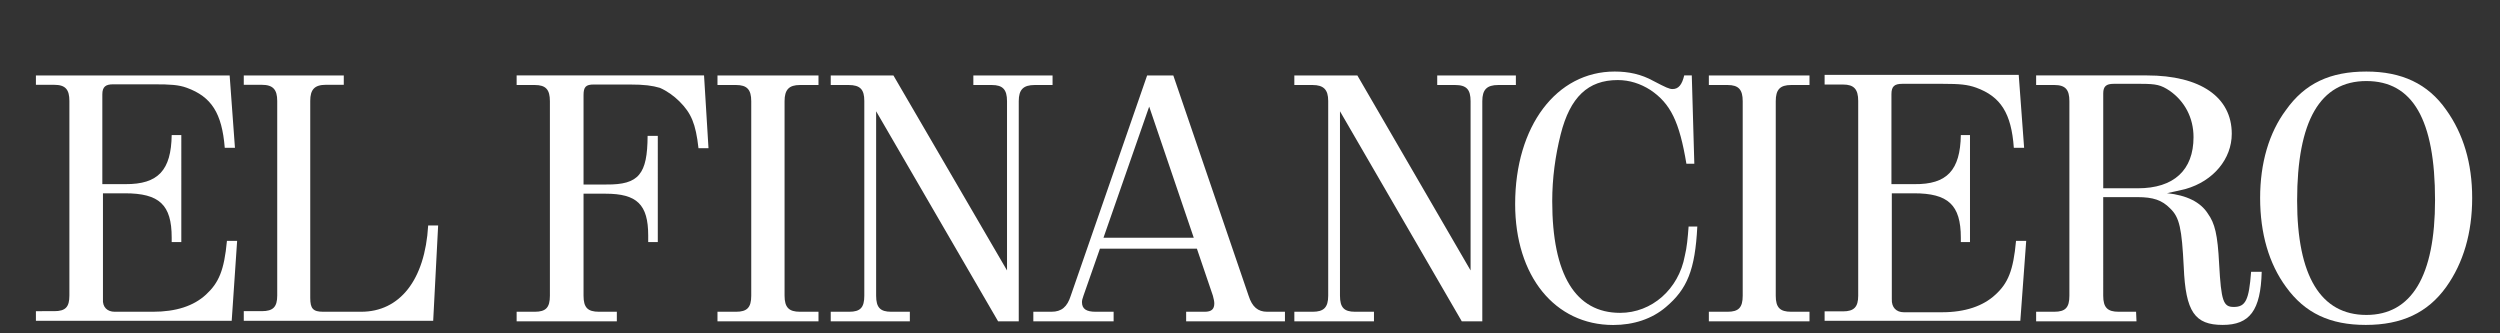 <?xml version="1.0" encoding="utf-8"?>
<!-- Generator: Adobe Illustrator 16.0.0, SVG Export Plug-In . SVG Version: 6.00 Build 0)  -->
<!DOCTYPE svg PUBLIC "-//W3C//DTD SVG 1.1//EN" "http://www.w3.org/Graphics/SVG/1.1/DTD/svg11.dtd">
<svg version="1.1" id="Layer_1" xmlns="http://www.w3.org/2000/svg" xmlns:xlink="http://www.w3.org/1999/xlink" x="0px" y="0px"
	 width="300px" height="40px" viewBox="0 0 300 40" enable-background="new 0 0 300 40" xml:space="preserve">
<rect x="0" y="0" width="300" height="40" fill="#333333" stroke="none"/>
<g>
	<g>
		<path fill="#FFFFFF" d="M24.721,35.35c-1.485,1.371-3.598,2.061-6.374,2.061h-4.583c-0.878,0-1.484-0.545-1.409-1.521V23.196
			h2.636c4.128,0,5.612,1.375,5.612,5.307c0,0.216,0,0.348,0,0.545h1.155V16.207h-1.155c-0.061,4.217-1.617,5.914-5.548,5.889H12.28
			V11.324c0-0.92,0.409-1.206,1.292-1.206h4.919c1.943,0,2.943,0.059,3.92,0.415c2.965,1.079,4.226,3.045,4.56,7.205h1.223
			l-0.636-8.685H4.309v1.125h2.208c1.352,0,1.81,0.582,1.81,1.935v22.424v0.932c0,1.367-0.458,1.871-1.81,1.871H4.309V38.5h23.495
			l0.651-9.592h-1.223C26.902,32.451,26.247,33.941,24.721,35.35z"/>
		<path fill="#FFFFFF" d="M51.381,27.056c-0.383,6.579-3.435,10.354-8.036,10.354h-4.571c-1.208,0-1.545-0.379-1.545-1.662V12.111
			c0-1.354,0.504-1.935,1.878-1.935h2.147V9.052H29.253v1.125h2.17c1.348,0,1.844,0.582,1.844,1.935v22.338v1.018
			c0,1.367-0.496,1.871-1.844,1.871h-2.17V38.5h22.73l0.594-11.444H51.381z"/>
	</g>
	<g>
		<path fill="#FFFFFF" d="M61.996,9.052v1.149h2.181c1.33,0,1.811,0.557,1.811,1.941v22.425v0.924c0,1.412-0.481,1.92-1.811,1.92
			h-2.181v1.15H74.02v-1.15h-2.132c-1.371,0-1.863-0.508-1.863-1.92V23.243h2.636c3.761,0,5.124,1.282,5.124,5.024
			c0,0.258,0,0.557,0,0.78h1.151V16.304h-1.223c-0.023,4.594-1.049,5.874-4.942,5.836h-2.746V11.418
			c0-0.981,0.269-1.276,1.224-1.276h4.298c1.811,0,2.73,0.133,3.643,0.401c0.864,0.381,1.67,0.958,2.352,1.636
			c1.39,1.397,1.946,2.632,2.276,5.606h1.201l-0.534-8.734H61.996z"/>
		<path fill="#FFFFFF" d="M86.097,10.201h2.23c1.322,0,1.822,0.557,1.822,1.941v22.308v1.041c0,1.412-0.5,1.92-1.822,1.92h-2.23
			v1.15h12.122v-1.15h-2.223c-1.314,0-1.848-0.508-1.848-1.92V12.142c0-1.384,0.534-1.941,1.848-1.941h2.223V9.052H86.097V10.201z"
			/>
		<path fill="#FFFFFF" d="M126.307,10.201V9.052h-9.505v1.149h2.219c1.325,0,1.821,0.557,1.821,1.941v20.31L107.209,9.052h-7.521
			v1.149h2.147c1.409,0,1.882,0.557,1.882,1.911v22.455v0.924c0,1.412-0.474,1.92-1.811,1.92h-2.219v1.15h9.494v-1.15h-2.238
			c-1.311,0-1.807-0.508-1.807-1.92V13.352l14.637,25.209h2.477V12.142c0-1.384,0.538-1.941,1.924-1.941H126.307z"/>
		<path fill="#FFFFFF" d="M149.832,35.49l-9.036-26.438h-3.14l-9.165,26.438c-0.424,1.344-1.113,1.92-2.31,1.92h-2.181v1.15h9.634
			v-1.15h-2.17c-1.086,0-1.628-0.33-1.628-1.148c0-0.186,0.045-0.424,0.178-0.771l1.977-5.647h11.637l1.92,5.647
			c0.106,0.398,0.167,0.689,0.167,0.916c0,0.674-0.318,1.004-1.144,1.004h-2.234v1.15h11.857v-1.15h-2.14
			C150.96,37.41,150.26,36.834,149.832,35.49z M132.419,28.525l5.483-15.732l5.348,15.732H132.419z"/>
		<path fill="#FFFFFF" d="M181.904,9.052h-9.438v1.149h2.144c1.386,0,1.859,0.557,1.859,1.941v20.31L162.882,9.052h-7.562v1.149
			h2.182c1.337,0,1.882,0.557,1.882,1.911v22.455v0.924c0,1.412-0.545,1.92-1.863,1.92h-2.2v1.15h9.555v-1.15h-2.269
			c-1.317,0-1.81-0.508-1.81-1.92V13.352l14.617,25.209h2.462V12.142c0-1.384,0.541-1.941,1.916-1.941h2.113V9.052z"/>
		<path fill="#FFFFFF" d="M202.176,30.707c-0.738,3.992-3.953,6.836-7.763,6.836c-5.344,0-8.146-4.561-8.146-13.4
			c0-2.761,0.368-5.449,1.019-8.04c1.125-4.442,3.276-6.495,6.84-6.495c1.416,0,2.727,0.426,3.931,1.196
			c2.424,1.634,3.477,3.829,4.31,8.843h0.951l-0.304-10.596h-0.908c-0.262,1.09-0.667,1.636-1.394,1.636
			c-0.401,0-0.788-0.18-2.307-0.973c-1.454-0.805-2.958-1.128-4.65-1.128c-6.968,0-11.937,6.532-11.937,15.901
			c0,8.624,4.749,14.513,11.77,14.513c2.439,0,4.654-0.723,6.336-2.166c2.541-2.154,3.491-4.447,3.753-9.646h-1.045
			C202.532,28.525,202.43,29.688,202.176,30.707z"/>
		<path fill="#FFFFFF" d="M205.062,10.201h2.246c1.329,0,1.817,0.557,1.817,1.941v22.308v1.041c0,1.412-0.488,1.92-1.817,1.92
			h-2.246v1.15h12.077v-1.15h-2.196c-1.349,0-1.853-0.508-1.853-1.92V12.142c0-1.384,0.504-1.941,1.853-1.941h2.196V9.052h-12.077
			V10.201z"/>
		<path fill="#FFFFFF" d="M239.406,35.398c-1.432,1.322-3.586,2.072-6.343,2.072h-4.602c-0.897,0-1.488-0.568-1.443-1.582V23.196
			h2.655c4.09,0,5.627,1.375,5.627,5.33c0,0.193,0,0.325,0,0.522h1.099V16.207h-1.099c-0.067,4.217-1.662,5.933-5.555,5.889h-2.772
			V11.29c0-0.924,0.367-1.23,1.287-1.23h4.916c1.977,0,2.908,0.083,3.973,0.462c2.924,1.068,4.215,3.056,4.51,7.216h1.235
			l-0.648-8.757h-23.293v1.163h2.215c1.314,0,1.817,0.568,1.817,1.969v22.455v0.92c0,1.348-0.503,1.875-1.817,1.875h-2.215V38.5
			h23.486l0.705-9.592h-1.22C241.599,32.451,240.967,34.002,239.406,35.398z"/>
		<path fill="#FFFFFF" d="M268.051,36.834c-1.257,0-1.507-0.686-1.753-5.133c-0.182-3.6-0.519-4.892-1.349-6.062
			c-0.882-1.389-2.537-2.209-4.907-2.459c0.821-0.178,1.541-0.329,2.234-0.503c3.34-0.951,5.536-3.617,5.536-6.624
			c0-4.393-3.745-7.002-10.184-7.002h-13.292v1.149h2.178c1.341,0,1.813,0.557,1.813,1.941V35.49c0,1.412-0.473,1.92-1.813,1.92
			h-2.178v1.15h12.043l-0.05-1.15h-2.102c-1.321,0-1.841-0.508-1.841-1.92V23.654h4.109c1.886,0,2.938,0.36,3.912,1.345
			c1.147,1.088,1.408,2.413,1.644,7.071c0.224,5.34,1.321,6.92,4.673,6.92c3.242,0,4.56-1.736,4.681-6.375h-1.272
			C269.877,36.006,269.479,36.834,268.051,36.834z M252.388,22.594V11.21c0-0.844,0.356-1.151,1.246-1.151h3.25
			c1.9,0,2.427,0.142,3.457,0.818c1.807,1.253,2.882,3.234,2.882,5.58c0,3.952-2.359,6.137-6.673,6.137H252.388z"/>
		<path fill="#FFFFFF" d="M293.553,13.198c-2.204-3.164-5.362-4.612-9.589-4.612c-4.332,0-7.365,1.401-9.646,4.612
			c-2.041,2.738-3.102,6.374-3.102,10.553c0,4.267,1.061,7.89,3.102,10.675c2.28,3.162,5.313,4.564,9.574,4.564
			c4.298,0,7.43-1.447,9.66-4.564c2.045-2.867,3.109-6.465,3.109-10.675C296.662,19.58,295.598,16.054,293.553,13.198z
			 M283.964,37.793c-5.479,0-8.309-4.682-8.309-13.711c0-9.581,2.753-14.356,8.309-14.356c5.56,0,8.241,4.624,8.241,14.289
			C292.205,33.111,289.398,37.793,283.964,37.793z"/>
	</g>
</g>
</svg>
